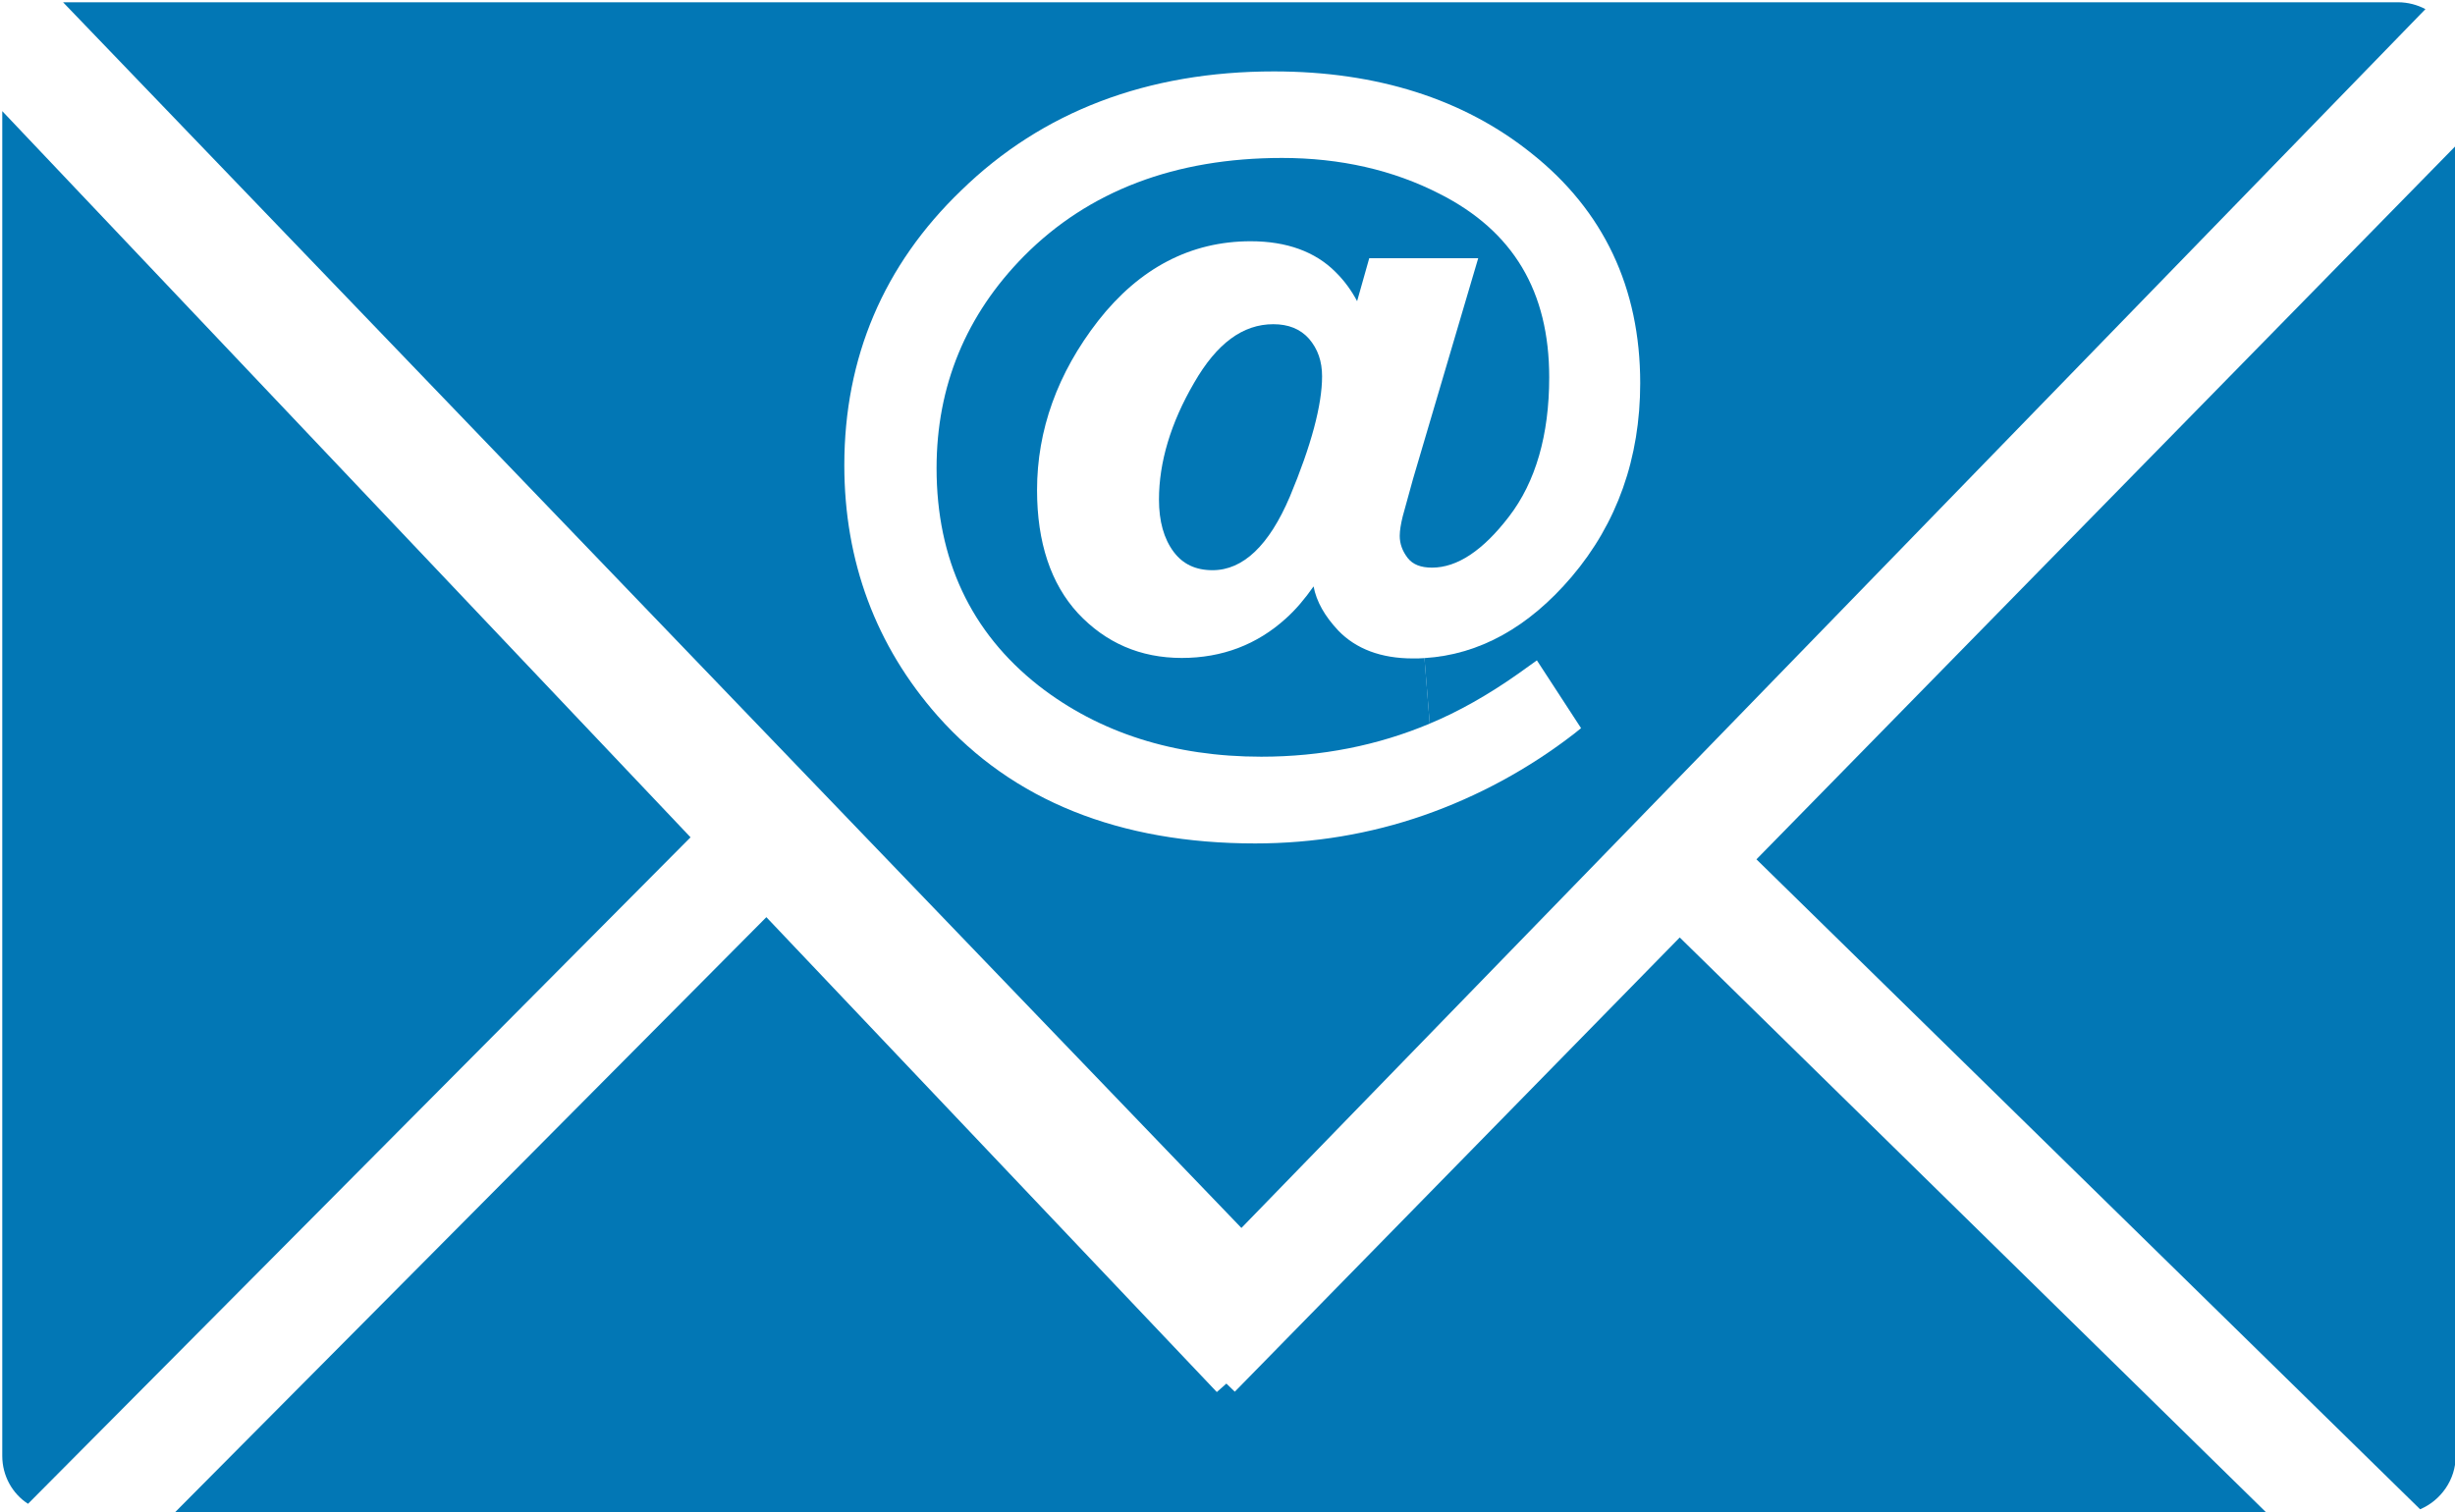 <?xml version="1.0" encoding="UTF-8" standalone="no"?><svg xmlns="http://www.w3.org/2000/svg" xmlns:xlink="http://www.w3.org/1999/xlink" fill="#0277b5" height="31.3" preserveAspectRatio="xMidYMid meet" version="1" viewBox="25.3 34.5 50.8 31.3" width="50.8" zoomAndPan="magnify"><g><g><g id="change1_1"><path d="M76.115,64.632c0,0.494-0.31,0.924-0.737,1.104L61.645,52.285l14.471-14.768V64.632z"/><path d="M72.219 65.827L28.893 65.827 41.158 53.482 50.479 63.31 50.677 63.135 50.851 63.303 60.058 53.902z"/><path d="M26.605,34.547h48.316c0.202,0,0.399,0.052,0.567,0.142L50.988,59.914L26.605,34.547z M45.188,38.443 c-1.604,1.542-2.417,3.459-2.417,5.685c0,1.987,0.651,3.738,1.933,5.191c1.552,1.75,3.76,2.637,6.569,2.637 c1.201,0,2.375-0.194,3.491-0.583c1.115-0.389,2.173-0.961,3.126-1.701l0.126-0.102l-0.914-1.403l-0.387,0.277 c-0.626,0.441-1.24,0.787-1.831,1.032l-0.109-1.356c1.137-0.07,2.156-0.638,3.045-1.681c0.943-1.11,1.42-2.459,1.42-4.01 c0-1.969-0.756-3.57-2.25-4.756c-1.4-1.123-3.198-1.695-5.328-1.695C49.044,35.978,46.865,36.806,45.188,38.443z"/><path d="M50.391,46.301c-0.352,0-0.615-0.126-0.806-0.381c-0.202-0.271-0.303-0.632-0.303-1.081c0-0.77,0.243-1.587,0.728-2.418 c0.469-0.815,1.007-1.211,1.638-1.211c0.312,0,0.558,0.098,0.737,0.299c0.184,0.214,0.272,0.466,0.272,0.781 c0,0.591-0.225,1.433-0.667,2.489C51.561,45.788,51.023,46.301,50.391,46.301z"/><path d="M51.399,50.161c-1.801,0-3.354-0.493-4.608-1.471c-1.403-1.104-2.111-2.617-2.111-4.5c0-1.703,0.61-3.176,1.81-4.391 c1.337-1.349,3.13-2.03,5.339-2.03c1.204,0,2.299,0.25,3.257,0.741c1.529,0.773,2.271,2.022,2.271,3.8 c0,1.193-0.281,2.165-0.832,2.881c-0.541,0.706-1.073,1.057-1.593,1.057c-0.236,0-0.398-0.067-0.501-0.197 c-0.112-0.144-0.167-0.298-0.167-0.46c0-0.112,0.024-0.251,0.062-0.405c0.047-0.168,0.118-0.429,0.214-0.777l1.348-4.565h-2.255 l-0.251,0.889c-0.116-0.219-0.263-0.423-0.449-0.606c-0.418-0.418-1.007-0.634-1.753-0.634c-1.243,0-2.303,0.556-3.157,1.647 c-0.841,1.082-1.264,2.262-1.264,3.503c0,1.081,0.285,1.939,0.846,2.548c0.573,0.613,1.29,0.926,2.149,0.926 c0.835,0,1.558-0.276,2.154-0.817c0.202-0.181,0.394-0.407,0.573-0.664c0.06,0.317,0.233,0.619,0.514,0.917 c0.364,0.377,0.883,0.574,1.539,0.574c0.084,0,0.167,0,0.242-0.007l0.109,1.356C53.811,49.928,52.642,50.161,51.399,50.161z"/><path d="M39.589,51.829L25.88,65.623c-0.323-0.207-0.533-0.579-0.533-0.99V36.8L39.589,51.829z"/></g></g></g></svg>